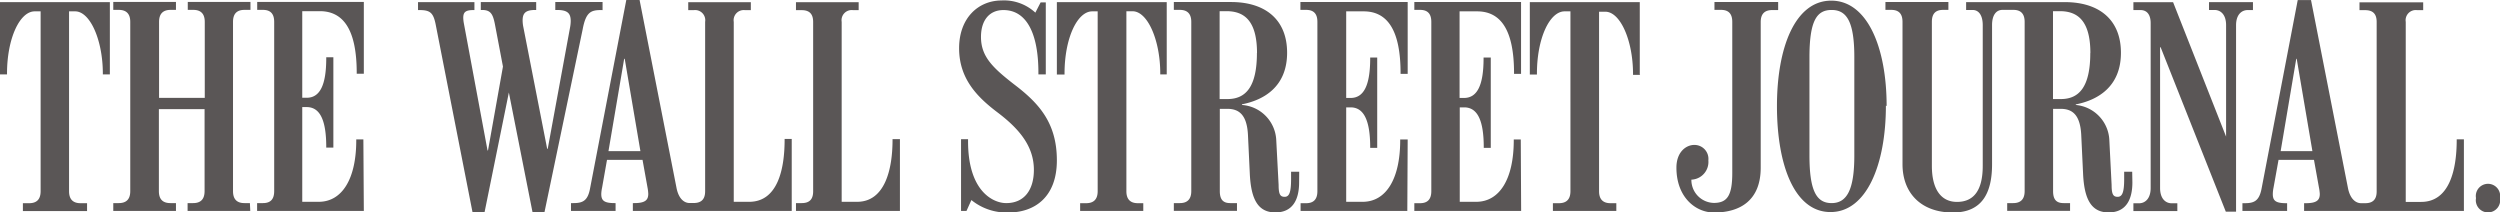 <svg id="Layer_1" data-name="Layer 1" xmlns="http://www.w3.org/2000/svg" viewBox="0 0 270.8 23.01"><defs><style>.cls-1{fill:#5a5656;}</style></defs><title>fonda-san-miguel-press-logos-wall-street-journal</title><path class="cls-1" d="M41.93,36.48H30.37v-.85H31c.77,0,1.22-.36,1.22-1.3V16c0-.93-.45-1.3-1.22-1.3h-.62v-.86H41.93v7.78h-.77v-.09c0-4.61-1.4-6.69-4-6.69h-1.9v9.38h.48c1.44,0,2.12-1.38,2.12-4.3v-.09h.77v9.79h-.77v-.06c0-2.86-.65-4.33-2.12-4.33h-.48V35.49h1.78c2.53,0,4.07-2.47,4.07-6.67v-.09h.77Zm-12.3,0H22.84v-.85h.6c.76,0,1.24-.36,1.24-1.3V25.45H19.73v8.88c0,.94.48,1.3,1.25,1.3h.6v.85H14.79v-.85h.59c.77,0,1.25-.36,1.25-1.3V16c0-.93-.48-1.3-1.25-1.3h-.59v-.86h6.79v.86H21c-.76,0-1.25.36-1.25,1.3v8.23h4.95V16c0-.93-.48-1.3-1.24-1.3h-.6v-.86h6.79v.86H29c-.76,0-1.24.36-1.24,1.3V34.33c0,.94.48,1.3,1.24,1.3h.59ZM14.42,21.69h-.76v-.08c0-3.64-1.38-6.75-3-6.75H10V34.34c0,.93.48,1.3,1.24,1.3h.71v.85H5v-.85h.68c.76,0,1.24-.36,1.24-1.3V14.86H6.28c-1.61,0-3,2.91-3,6.75v.08H2.52V13.86h11.9ZM100,36.48H88.74v-.85h.62c.77,0,1.24-.34,1.24-1.27V16c0-.93-.48-1.27-1.24-1.27h-.62v-.86h6.79v.86h-.6A1.1,1.1,0,0,0,93.69,16V35.49h1.67c3,0,3.84-3.48,3.84-6.7v-.09H100ZM67.87,14.72h-.23c-1.09,0-1.65.2-2,2.06L61.49,36.65H60.21l-2.57-13h0L55,36.65H53.71l-4-20.38c-.26-1.3-.63-1.55-1.78-1.55H47.8v-.86h6.11v.86h-.11c-.88,0-1.1.25-1.1.85a3.69,3.69,0,0,0,.06.56l2.57,13.8h.05L57,20.84l-.87-4.58c-.22-1.13-.48-1.55-1.39-1.55h-.14v-.86h6v.86h-.11c-1.08,0-1.36.38-1.36,1.15a3.77,3.77,0,0,0,.08.71l2.58,13.18h.06l2.43-13.21a3.88,3.88,0,0,0,.06-.62c0-.82-.3-1.21-1.5-1.21h-.17v-.86h5.12v.86ZM88.32,36.48H71.07v-.85h.14c1.17,0,1.53-.31,1.53-1a4.29,4.29,0,0,0-.08-.68l-.54-3H68.27l-.53,3a4,4,0,0,0-.09.68c0,.7.27,1,1.44,1h.11v.85H64.37v-.85h.25c1,0,1.56-.23,1.81-1.56l3.93-20.44h1.44l4,20.35c.24,1.23.87,1.64,1.41,1.64h.45c.76,0,1.24-.34,1.24-1.27V16a1.1,1.1,0,0,0-1.24-1.27h-.59v-.86h6.78v.86h-.62A1.1,1.1,0,0,0,82,16V35.49h1.67c3.05,0,3.84-3.45,3.84-6.72v-.09h.77v7.8ZM71.89,30l-1.7-10h-.06l-1.7,10Zm108.29-8.26h-.77v-.09c0-3.64-1.38-6.75-3-6.75h-.68V34.34c0,.93.48,1.3,1.24,1.3h.63v.84h-6.87v-.84h.65c.77,0,1.25-.37,1.25-1.3V14.86H172c-1.62,0-3,2.91-3,6.75v.09h-.77V13.86h11.91v7.83ZM167.29,36.48H155.72v-.84h.62c.76,0,1.22-.37,1.22-1.3V16c0-.93-.45-1.3-1.22-1.3h-.62v-.85h11.56v7.78h-.76v-.08c0-4.61-1.4-6.69-4-6.69h-1.9v9.38h.48c1.44,0,2.12-1.39,2.12-4.3v-.08H164v9.79h-.76v-.06c0-2.86-.65-4.33-2.12-4.33h-.48V35.49h1.78c2.53,0,4.07-2.46,4.07-6.67v-.08h.76Zm-12.33,0H143.4v-.84H144c.76,0,1.22-.37,1.22-1.3V16c0-.93-.45-1.3-1.22-1.3h-.62v-.85H155v7.78h-.77v-.08c0-4.61-1.4-6.69-4-6.69h-1.89v9.38h.48c1.44,0,2.12-1.39,2.12-4.3v-.08h.76v9.79h-.76v-.06c0-2.86-.66-4.33-2.12-4.33h-.48V35.49h1.78c2.53,0,4.07-2.46,4.07-6.67v-.08H155Zm-26-14.79h-.76v-.09c0-3.64-1.38-6.75-3-6.75h-.67V34.34c0,.93.48,1.3,1.24,1.3h.59v.84h-6.84v-.84h.65c.77,0,1.25-.37,1.25-1.3V14.86h-.59c-1.62,0-3,2.91-3,6.75v.09H117V13.86h11.9v7.83ZM117,31c0,4-2.43,5.65-5.26,5.65a6.07,6.07,0,0,1-4-1.35l-.53,1.18h-.59V28.71h.76v.23c0,5.45,2.75,6.69,4.13,6.69,2,0,3-1.48,3-3.6,0-2.59-1.63-4.49-4-6.27-2.13-1.62-4.1-3.6-4.1-6.9s2.1-5.18,4.61-5.18A5,5,0,0,1,114.67,15l.57-1.11h.56v7.8H115V21.5c0-4.23-1.27-6.78-3.79-6.78-1.53,0-2.43,1.12-2.43,2.91,0,2.12,1.26,3.33,3.59,5.14C115,24.77,117,26.89,117,31m26.24,2.39c0,1.9-.72,3.25-2.57,3.25s-2.64-1.37-2.77-4.18l-.2-4.21c-.11-2.22-1-2.83-2.23-2.83h-.82v8.91c0,.93.37,1.3,1.13,1.3h.73v.84h-6.84v-.84h.65c.76,0,1.24-.37,1.24-1.3V16c0-.93-.48-1.3-1.24-1.3h-.65v-.85h6.19c3.74,0,6.08,1.92,6.08,5.49,0,3.74-2.59,5.14-4.89,5.59V25a4,4,0,0,1,3.71,3.74l.26,4.93c0,1,.17,1.28.65,1.28s.7-.43.7-1.9v-.82h.88Zm-4.56-14c0-3.54-1.4-4.55-3.31-4.55h-.74v9.52h.85c2,0,3.19-1.35,3.19-5M273.32,35.09a1.32,1.32,0,1,1-2.6,0,1.32,1.32,0,1,1,2.6,0M246.6,14.72H246c-.7,0-1.27.53-1.27,1.64V36.56h-1.11l-7.06-17.81h-.06V34c0,1.11.56,1.65,1.27,1.65h.6v.84h-4.76v-.84h.6c.7,0,1.27-.54,1.27-1.65V16.13c0-.79-.31-1.41-1.11-1.41h-.76v-.85h4.3l5.74,14.56h0V16.35c0-1.11-.56-1.64-1.26-1.64h-.59v-.85h4.76v.85Zm-51.49,0h-.62c-.77,0-1.25.36-1.25,1.3V31.79c0,3.54-2.22,4.86-5.06,4.86-2,0-4.07-1.66-4.07-4.86,0-1.72,1.07-2.46,1.92-2.46A1.51,1.51,0,0,1,187.57,31a1.92,1.92,0,0,1-1.84,2.09,2.49,2.49,0,0,0,2.43,2.52c1.47,0,2-.82,2-3.25V16c0-.93-.45-1.3-1.22-1.3h-.71v-.85h6.9v.85ZM269.4,36.48H252.1v-.84h.17c1.17,0,1.53-.31,1.53-1a4.69,4.69,0,0,0-.09-.69l-.54-3h-3.84l-.54,3a4,4,0,0,0-.08.69c0,.7.27,1,1.44,1h.11v.84h-4.84v-.84h.25c1,0,1.56-.23,1.82-1.56l3.92-20.44h1.44l4,20.35c.24,1.23.88,1.65,1.42,1.65h.45c.76,0,1.24-.34,1.24-1.27V16c0-.93-.48-1.27-1.24-1.27h-.62v-.85H265v.85h-.65A1.1,1.1,0,0,0,263.11,16v19.5h1.67c3.05,0,3.85-3.45,3.85-6.69v-.09h.78v7.77ZM253,30l-1.7-10h-.05l-1.69,10ZM233.5,33.39c0,1.9-.72,3.25-2.57,3.25s-2.64-1.37-2.77-4.18l-.2-4.21c-.11-2.23-1-2.83-2.23-2.83h-.82v8.91c0,.93.37,1.3,1.14,1.3h.7v.84h-6.81v-.84h.65c.76,0,1.24-.37,1.24-1.3V16c0-.92-.46-1.3-1.21-1.3h-1.19c-.7,0-1.13.59-1.13,1.64V31.42c0,3-1,5.23-4.24,5.23-3.45,0-5.46-2.11-5.46-5.23V16c0-.93-.45-1.3-1.22-1.3h-.63v-.85h6.82v.85H213c-.77,0-1.22.36-1.22,1.3v15.6c0,2.54,1,3.9,2.72,3.9s2.79-1.12,2.79-3.9V16.35c0-1-.39-1.64-1.1-1.64h-.7v-.85h10.69c3.74,0,6.08,1.92,6.08,5.49,0,3.74-2.6,5.14-4.89,5.59V25A4,4,0,0,1,231,28.74l.25,4.93c0,1,.17,1.28.65,1.28s.71-.43.71-1.9v-.82h.87Zm-4.55-14c0-3.54-1.4-4.55-3.31-4.55h-.74v9.52h.85c2,0,3.19-1.35,3.19-5m-22.14,5.71c0,6.43-2.11,11.53-6,11.53S195,31.54,195,25.12s2-11.42,5.88-11.42,6,5,6,11.42m-3.5,5.38V19.8c0-3.91-.87-5.09-2.46-5.09s-2.4,1.12-2.4,5.14v10.6c0,3.77.72,5.18,2.4,5.18s2.46-1.5,2.46-5.14" transform="translate(-2.52 -13.63)"/></svg>